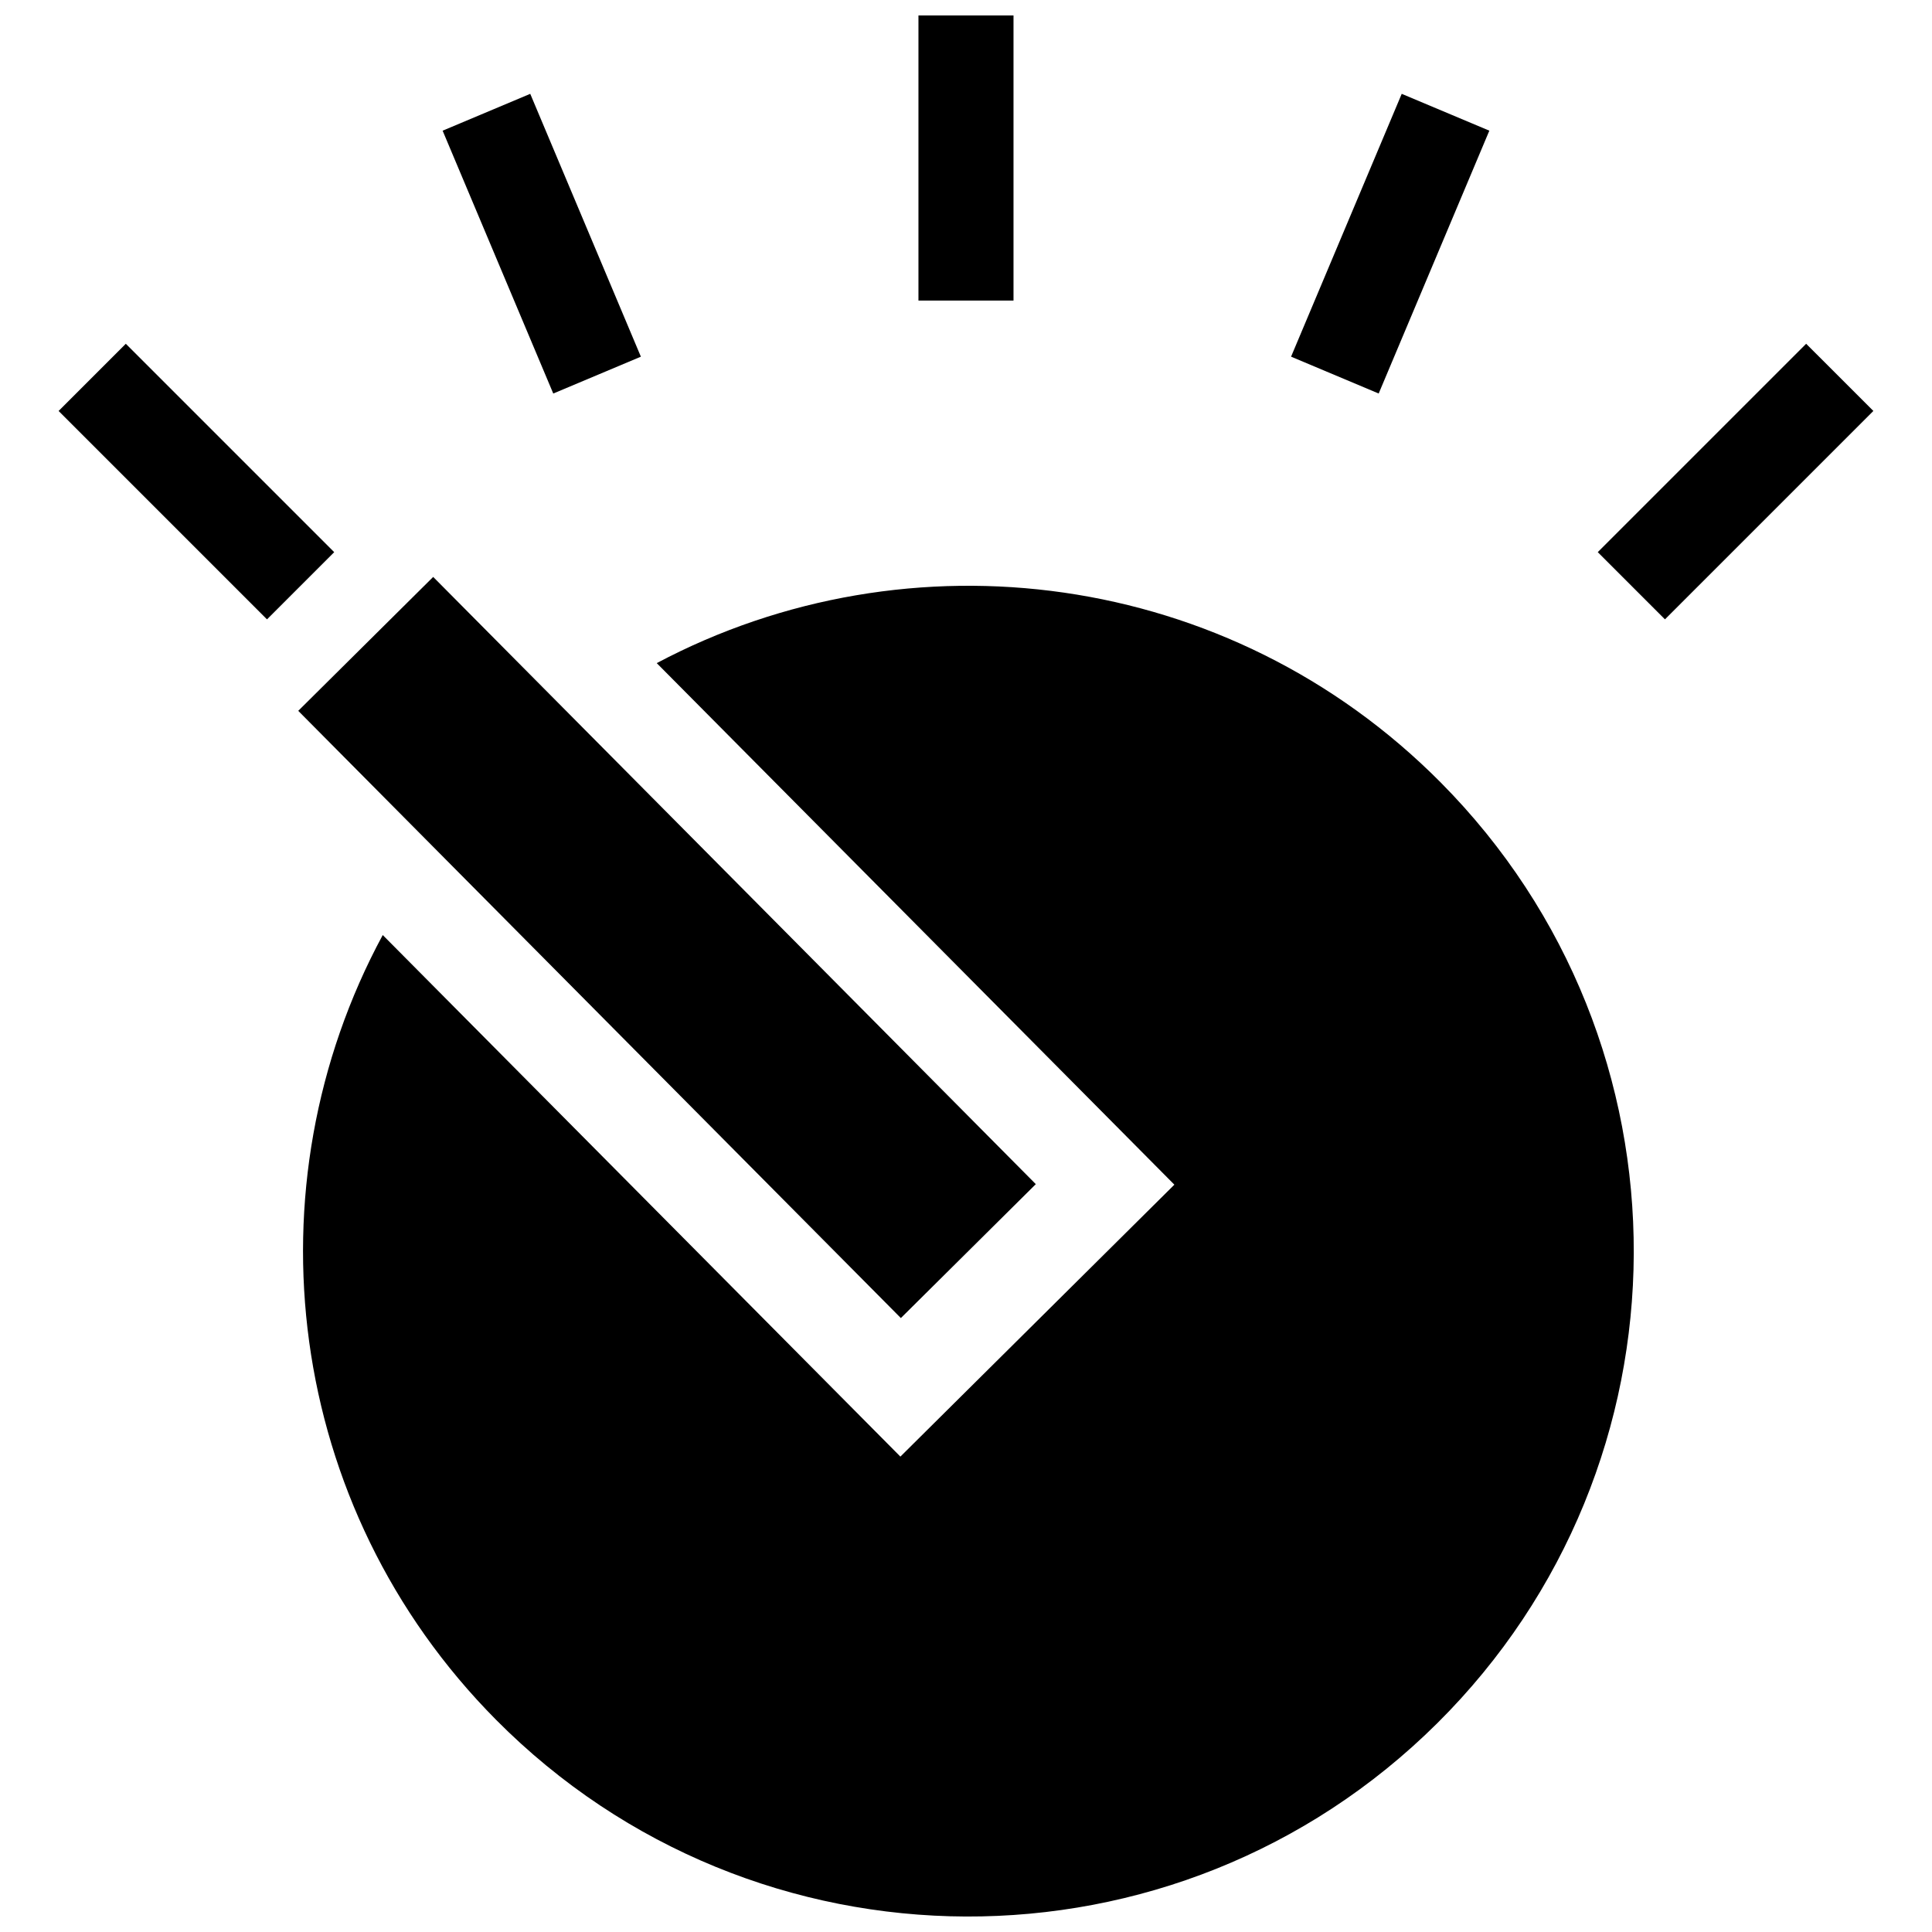 <?xml version="1.0" encoding="UTF-8"?>
<!-- Uploaded to: ICON Repo, www.svgrepo.com, Generator: ICON Repo Mixer Tools -->
<svg width="800px" height="800px" version="1.1" viewBox="144 144 512 512" xmlns="http://www.w3.org/2000/svg">
 <defs>
  <clipPath id="a">
   <path d="m159 148.09h482v503.81h-482z"/>
  </clipPath>
 </defs>
 <g clip-path="url(#a)">
  <path d="m290.62 248.29-29.32-69.656 23.219-9.766 29.32 69.656zm-113.28-13.188-17.809 17.809 55.227 55.227 17.809-17.809zm235.25-87.012h-25.191v75.57h25.191zm126.1 30.539-23.219-9.762-29.324 69.652 23.219 9.766zm83.961 56.473-55.227 55.223 17.809 17.809 55.227-55.227zm-204.15 222.71-159.7-160.92-35.762 35.488 159.7 160.92zm-100.46-138.08 137.18 138.22-72.609 72.062-137.18-138.22c-35.977 66.59-26.031 151.48 30.039 207.98 68.609 69.129 180.24 69.551 249.37 0.945 69.129-68.602 69.551-180.25 0.949-249.37-56.078-56.504-140.89-67.086-207.75-31.613z"/>
 </g>
</svg>